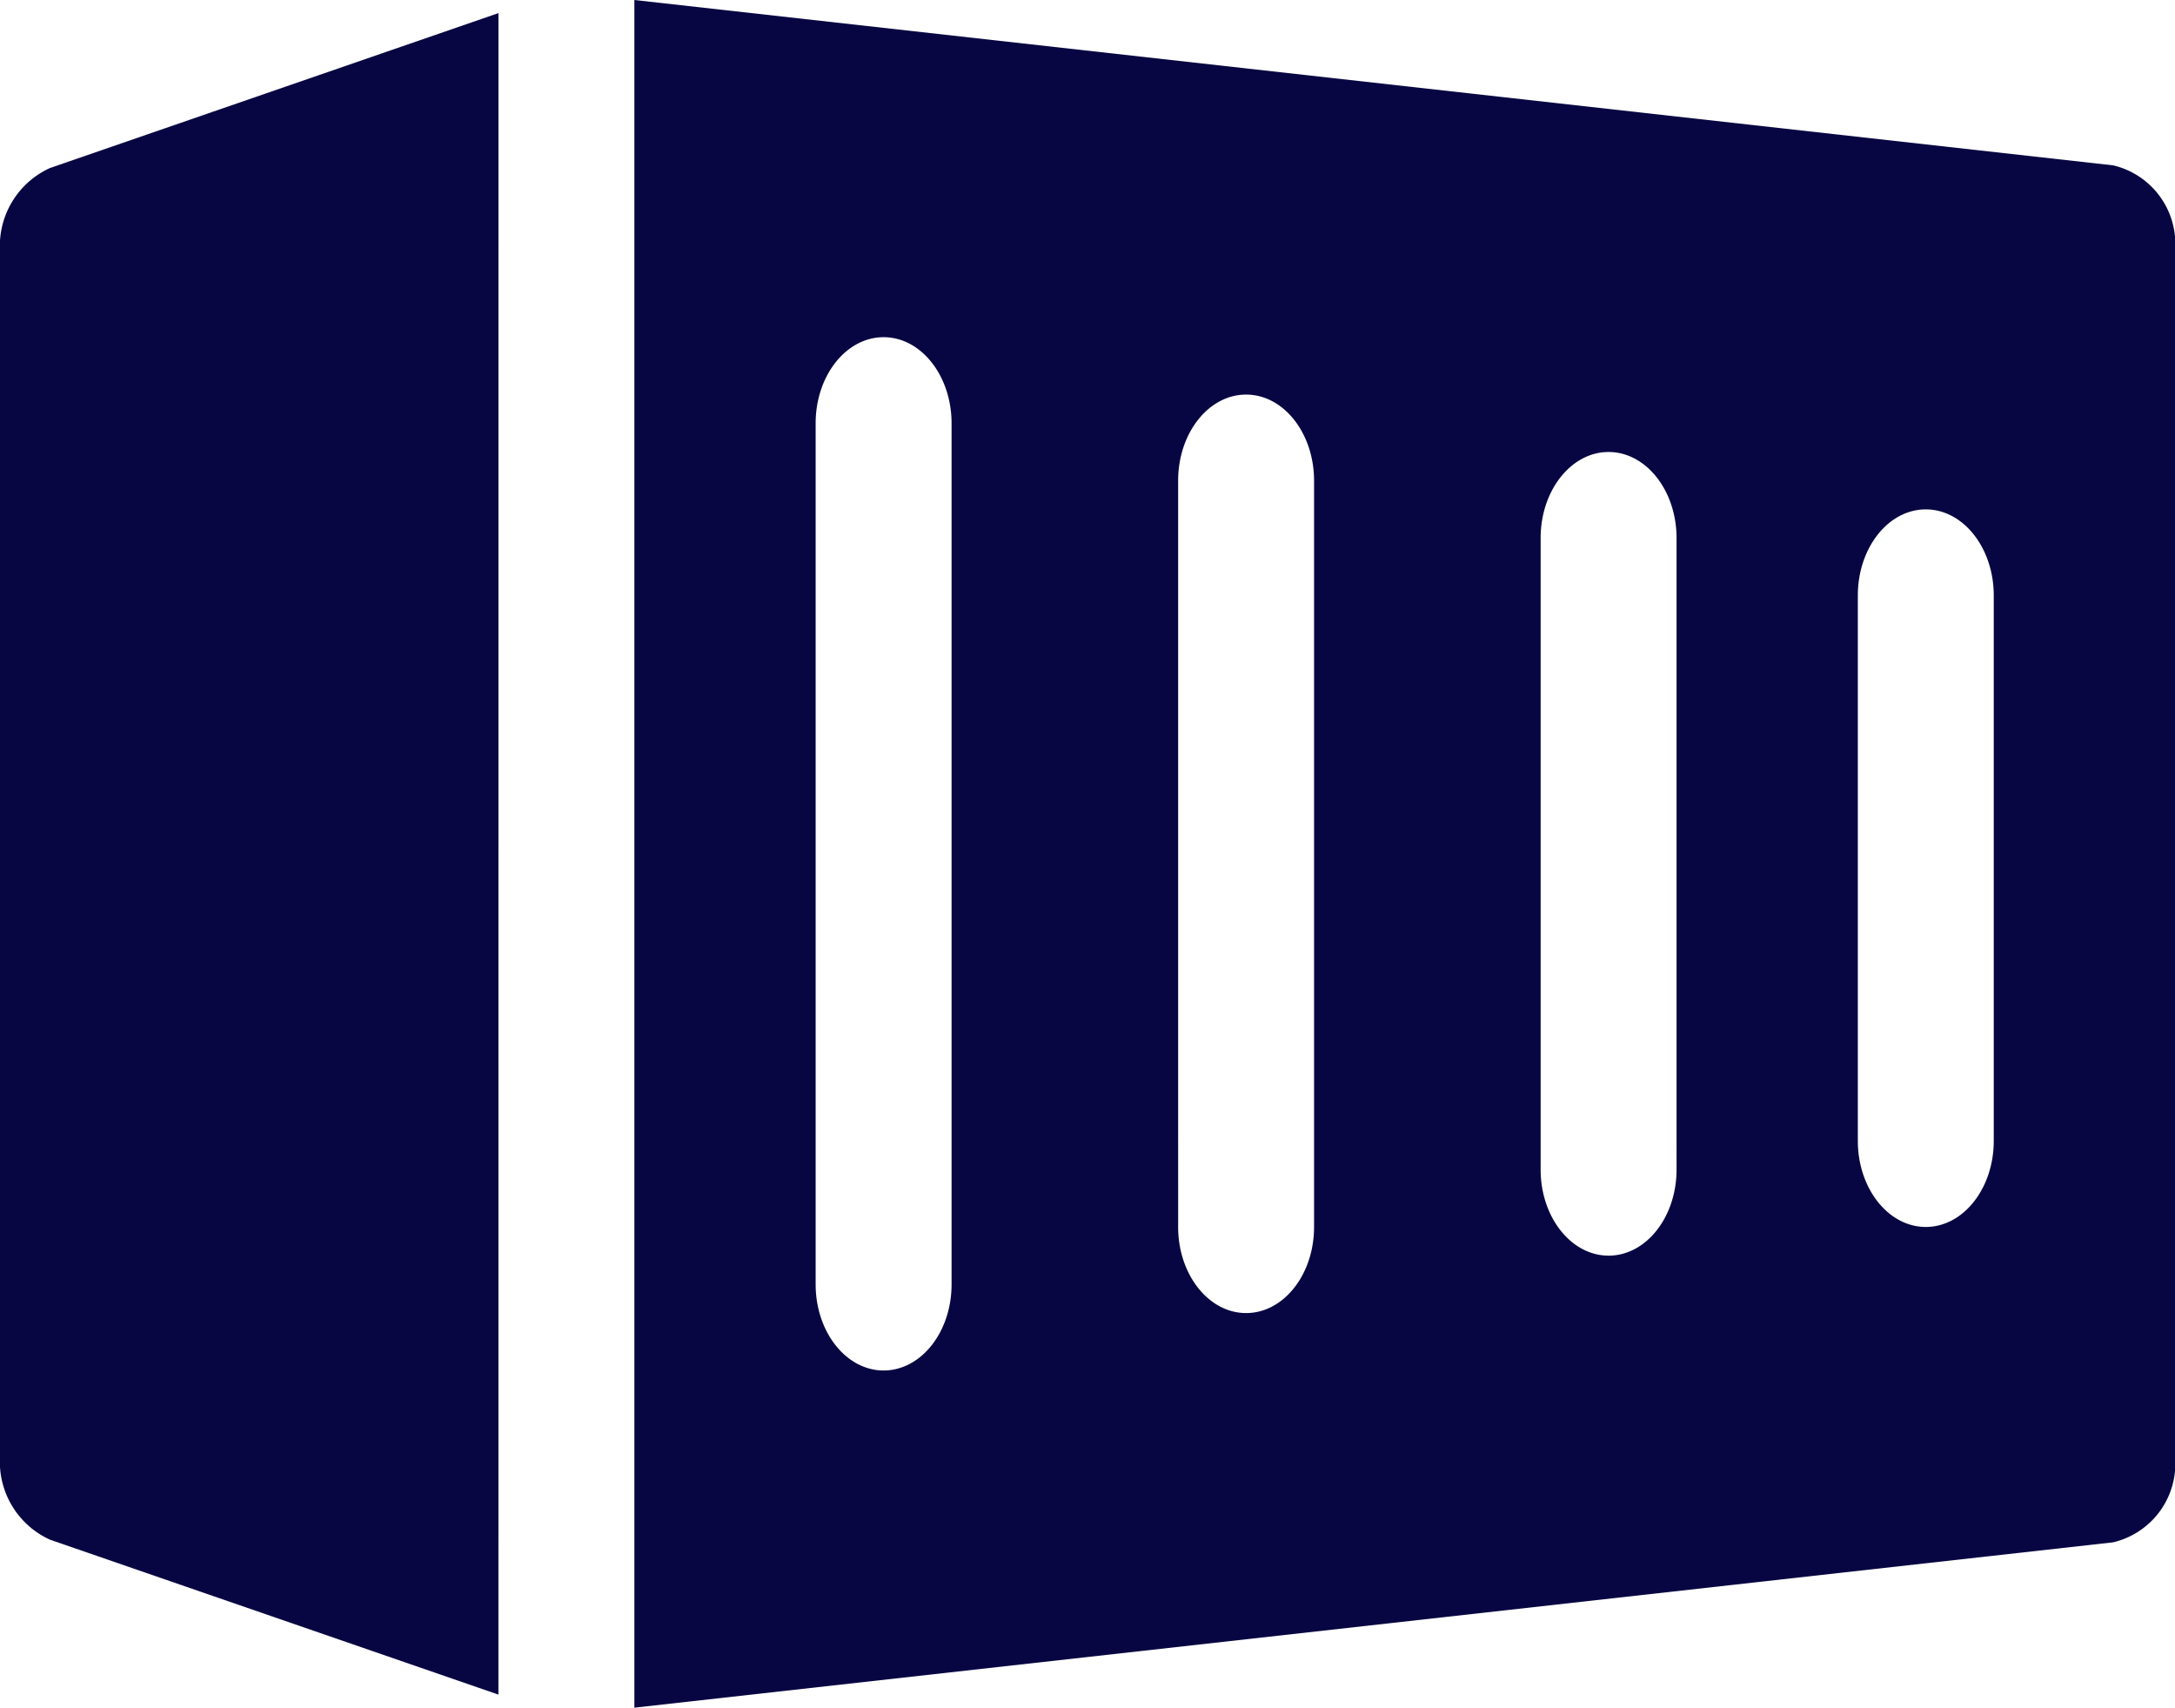 <svg xmlns="http://www.w3.org/2000/svg" width="77.702" height="61" viewBox="0 0 77.702 61">
  <g id="icon-container" transform="translate(0 -5.063)">
    <path id="Path_12473" data-name="Path 12473" d="M17.807,5.177,1.79,10.709A3.057,3.057,0,0,0,0,13.679V56.74A3.057,3.057,0,0,0,1.79,59.71l16.016,5.532Z" transform="translate(0 0.354)" fill="#080642"/>
    <path id="Path_12474" data-name="Path 12474" d="M59.825,10.969,7,5.063v61l52.825-5.906a2.885,2.885,0,0,0,2.215-3.064V14.032a2.885,2.885,0,0,0-2.215-3.064ZM18.332,50.942c0,1.7-1.088,3.076-2.428,3.076s-2.428-1.378-2.428-3.076V20.184c0-1.7,1.088-3.076,2.428-3.076s2.428,1.378,2.428,3.076Zm12.95-2.051c0,1.7-1.088,3.076-2.428,3.076s-2.428-1.378-2.428-3.076V22.234c0-1.7,1.088-3.076,2.428-3.076s2.428,1.378,2.428,3.076Zm12.95-2.051c0,1.7-1.088,3.076-2.428,3.076s-2.428-1.378-2.428-3.076V24.285c0-1.7,1.088-3.076,2.428-3.076s2.428,1.378,2.428,3.076Zm11.332-1.025c0,1.7-1.088,3.076-2.428,3.076s-2.428-1.378-2.428-3.076V26.335c0-1.7,1.088-3.076,2.428-3.076s2.428,1.378,2.428,3.076Z" transform="translate(15.663)" fill="#080642"/>
  </g>
</svg>
